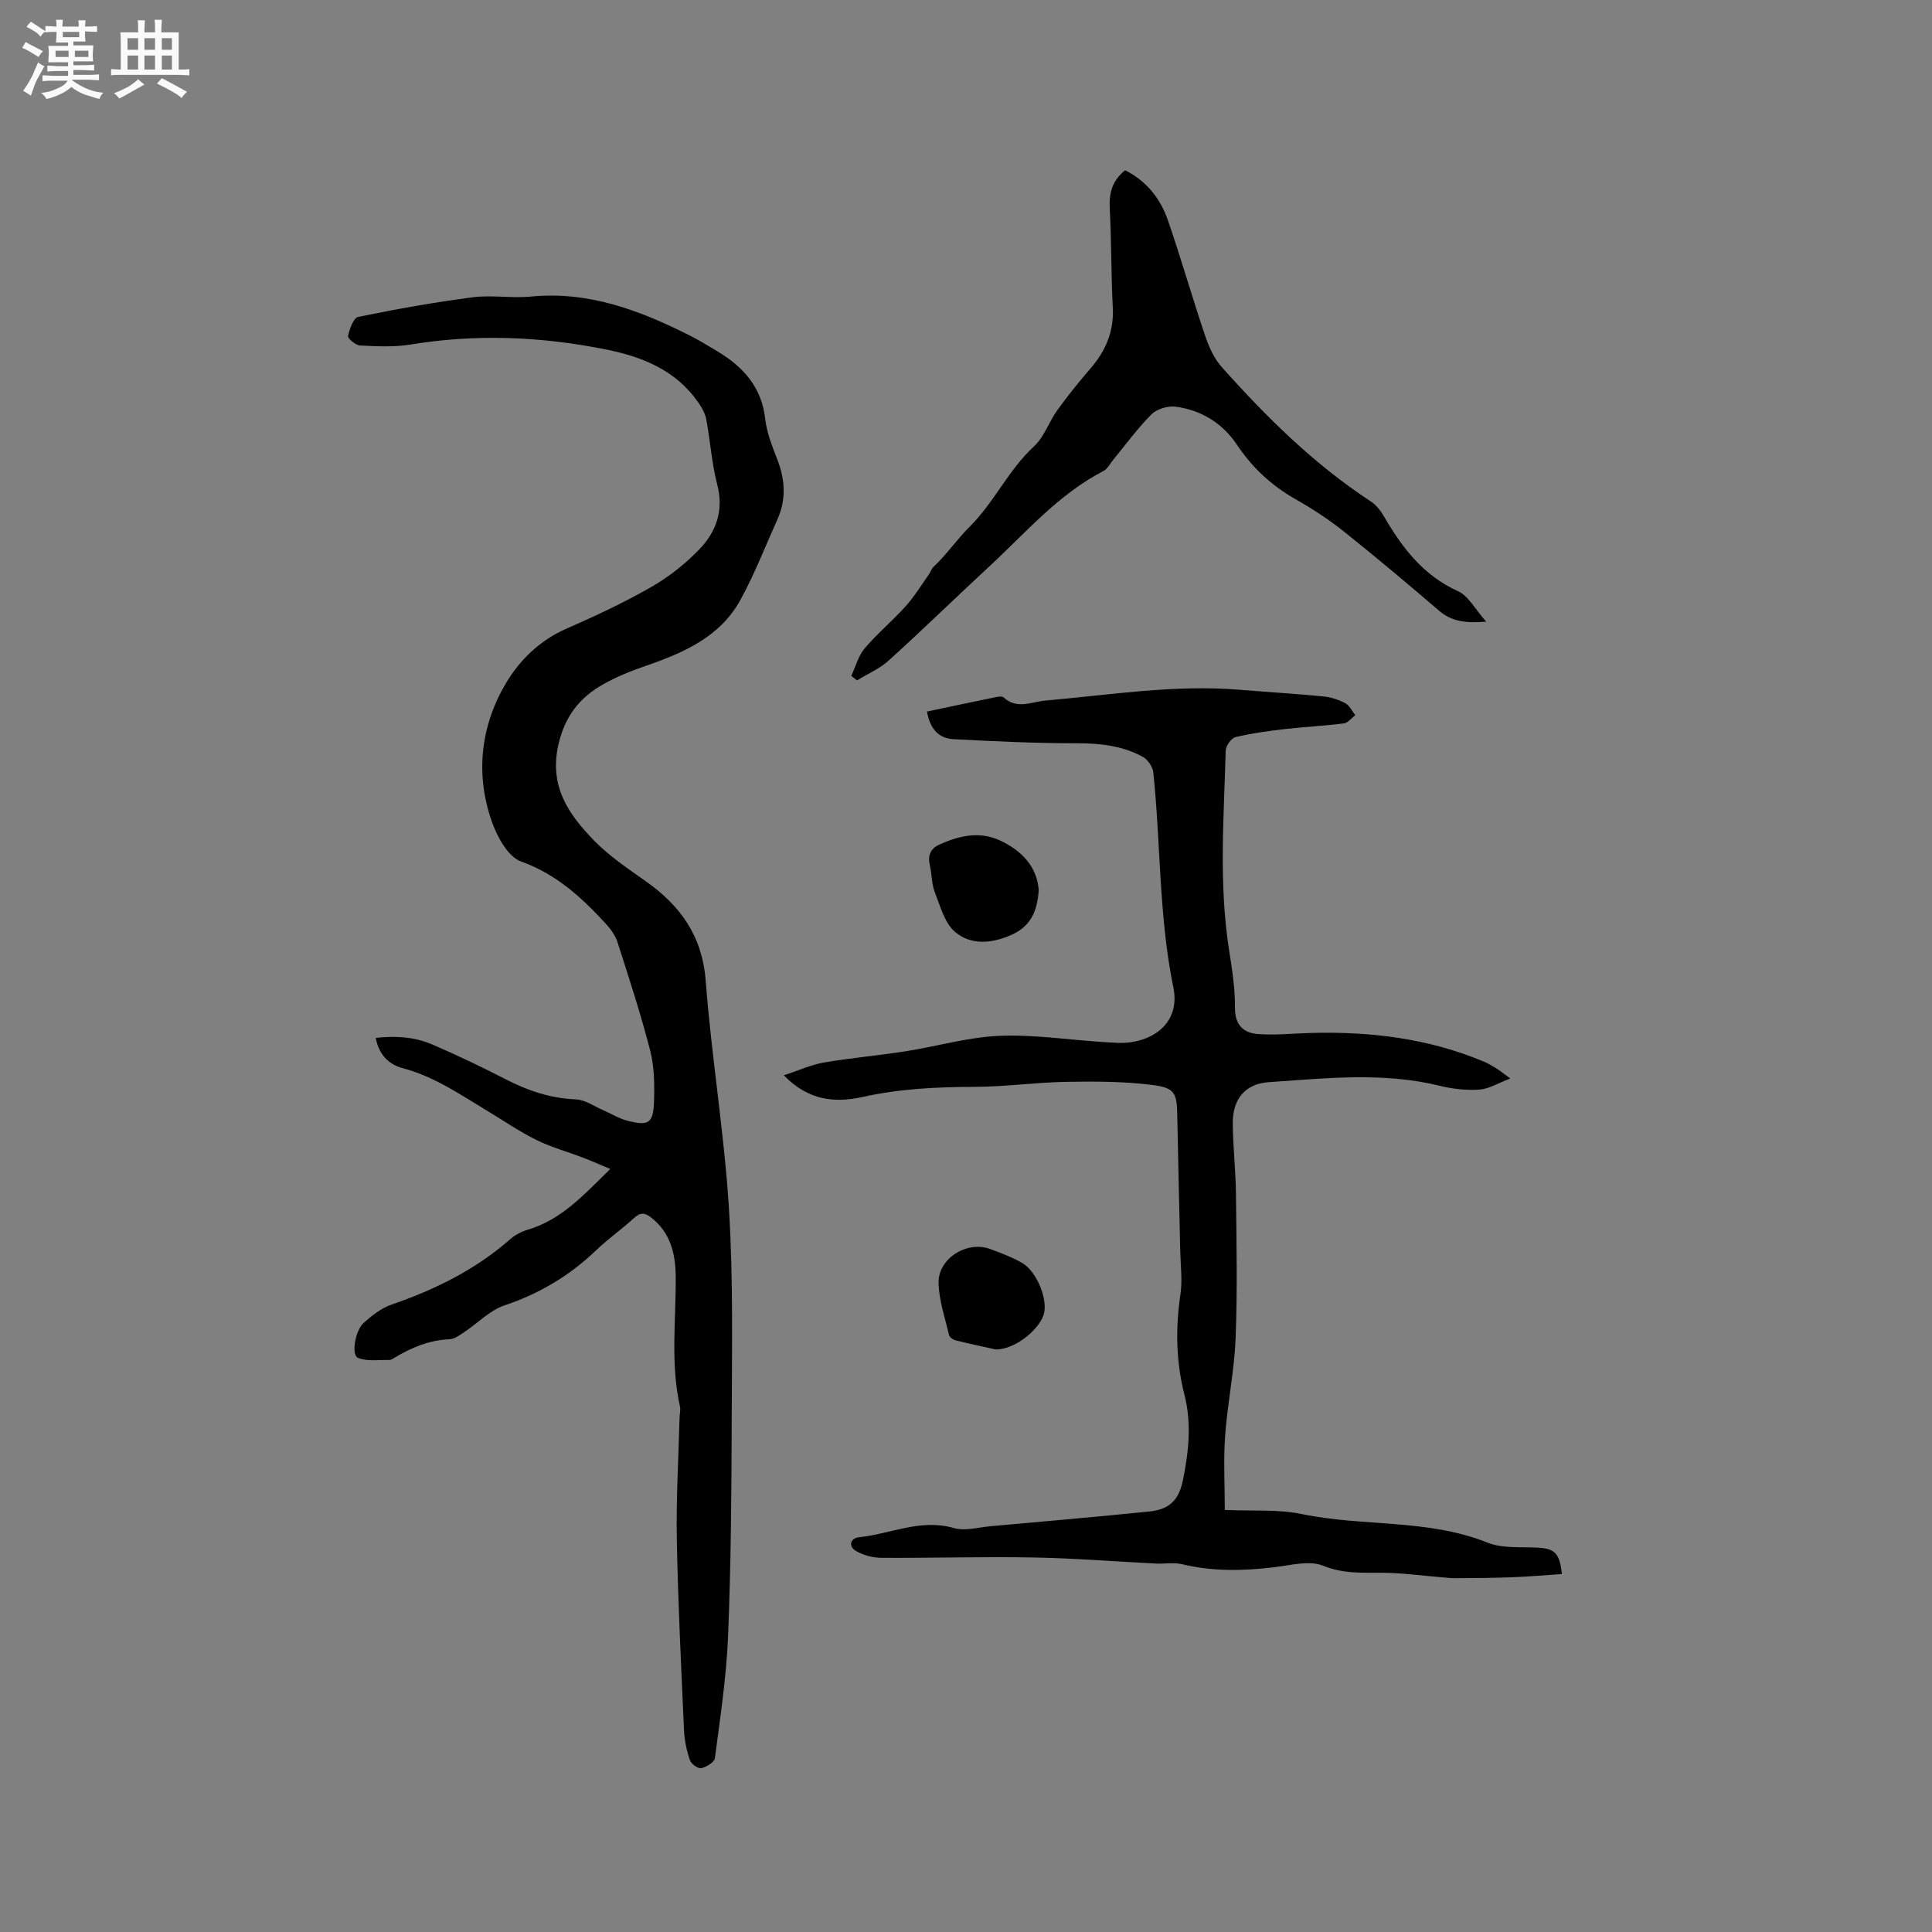 <svg enable-background="new 0 0 400 400" viewBox="0 0 400 400" xmlns="http://www.w3.org/2000/svg"><rect x="0" y="0" width="400" height="400" fill="#808080" stroke="none"/><path d="m6.8 9.5c.6.3 1.3.7 2.1 1.1-.4.4-.7.8-.9 1.2-.7-.4-1.3-.8-1.8-1.1s-1.1-.6-1.6-.8c.2-.4.5-.8.7-1.2.4.2.8.5 1.5.8zm.9 6.9c-.3.6-.5 1.1-.7 1.7s-.4 1.1-.6 1.7c-.6-.4-1.1-.7-1.6-1 .7-1 1.2-1.8 1.5-2.4.3-.5.6-1.1.8-1.7.3-.6.5-1.2.8-1.8.3.3.8.6 1.3.8-.7 1.3-1.2 2.2-1.5 2.7zm.1-11c.4.3 1 .7 1.7 1.1-.5.2-.8.6-1.1 1.1-.5-.6-1-1-1.4-1.2s-.9-.6-1.5-.8c.2-.4.5-.7.9-1.1.5.3.9.6 1.4.9zm10.5 13.1c1 .4 2 .6 3.1.7-.4.4-.7.8-.8 1.3-.9-.2-1.9-.6-3-.9-1-.4-2-.9-2.8-1.6-.5.4-1.1.9-1.9 1.3s-1.9.9-3.3 1.2c-.1-.3-.5-.8-1.1-1.3 1 0 2.1-.3 3.2-.8 1.2-.5 1.9-1 2.3-1.7h-3.2c-.4 0-1 0-2 .1v-1.2c1 0 1.7.1 2 .1h3.3v-1h-2.3c-.2 0-.9 0-2 .1v-1.2c1.2 0 1.9.1 2 .1h2.3v-.8h-4.1c0-.7.1-1.2.1-1.6 0-.5 0-1.1-.1-1.8h4.1v-.7h-2.5c0-.6.1-1.1.1-1.6v-.6h-.5c-.4 0-1 0-1.8.1v-1.3c1.2 0 1.9.1 2.1.1h.2c0-.3 0-.8-.1-1.4h1.4c0 .6-.1 1-.1 1.4h3.4c0-.4 0-.8-.1-1.3h1.5c0 .4-.1.9-.1 1.3.7 0 1.5 0 2.5-.1v1.2c-1 0-1.8-.1-2.5-.1v.6c0 .3 0 .8.1 1.5h-2.5v.8h4.1c0 .7-.1 1.3-.1 1.8s0 1 .1 1.5h-4.1v.8h1.4c.8 0 1.8 0 2.9-.1v1.2c-1 0-1.9-.1-2.8-.1h-1.5v1h3.2c.3 0 1 0 2.1-.1v1.2c-1.1 0-1.8-.1-2.1-.1h-3.4l-.1.1c1.4 1 2.4 1.5 3.4 1.9zm-4.1-6.7v-1.3h-2.7v1.3zm2.2-4.1v-1.1h-3.4v1.1zm1.9 4.1v-1.3h-2.8v1.3z" fill="#fafafb"/><path d="m37 6.7v2.3 5.4c1 0 1.8 0 2.2-.1v1.3c-.6 0-1.5-.1-2.5-.1h-11.9c-.7 0-1.3 0-1.8.1v-1.3c.5 0 1.1.1 2 .1v-5.2c0-1 0-1.8-.1-2.5h3.7c0-1.3 0-2.1-.1-2.5h1.5c0 .4-.1 1.3-.1 2.5h2.2c0-1.2 0-2.1-.1-2.6h1.5c0 .4-.1 1.3-.1 2.6zm-12.3 13.7c-.3-.4-.7-.8-1.1-1.1 1.1-.4 2.1-.9 2.9-1.3.8-.5 1.5-1 2.1-1.6.4.4.9.8 1.3 1.1-2.5 1.4-4.2 2.4-5.2 2.9zm3.9-10.1v-2.4h-2.2v2.4zm0 4.1v-2.9h-2.2v2.9zm3.5-4.1v-2.4h-2.2v2.4zm0 4.1v-2.9h-2.2v2.9zm.4 2.9 1-1.1c.6.3 1.4.7 2.5 1.3s2 1.1 2.7 1.5c-.4.4-.8.8-1.1 1.3-.8-.8-2.5-1.7-5.1-3zm3.1-7v-2.4h-2.1v2.4zm0 4.1v-2.9h-2.1v2.9z" fill="#fafafb"/><g fill="#000001"><path d="m126.36 242.03c-2.25-.94-3.94-1.7-5.67-2.36-3.23-1.23-6.6-2.15-9.68-3.67-3.59-1.79-6.93-4.09-10.38-6.17-5.51-3.32-10.83-6.98-17.2-8.66-2.91-.77-4.97-2.76-5.64-6.28 4.07-.47 8.02-.23 11.71 1.36 5.15 2.22 10.22 4.64 15.21 7.21 4.58 2.36 9.25 3.94 14.48 4.15 1.96.08 3.88 1.47 5.81 2.3 1.64.7 3.21 1.7 4.91 2.13 4.42 1.13 5.36.53 5.5-4.1.11-3.47.06-7.08-.79-10.41-1.95-7.57-4.38-15.03-6.78-22.48-.46-1.44-1.48-2.79-2.52-3.92-4.96-5.38-10.18-10.16-17.44-12.77-2.72-.97-4.97-5.15-6.08-8.33-3.46-9.93-2.25-19.93 3.07-28.78 2.77-4.61 6.94-8.71 12.36-11.07 6.01-2.62 11.98-5.43 17.66-8.68 3.62-2.07 7.02-4.78 9.91-7.78 3.5-3.63 5.09-8.06 3.69-13.42-1.14-4.39-1.43-8.99-2.26-13.47-.22-1.18-.87-2.34-1.56-3.35-4.62-6.77-11.54-9.59-19.22-11.13-13.42-2.69-26.87-3.25-40.44-1.02-3.41.56-6.98.37-10.46.2-.91-.04-2.59-1.47-2.49-1.95.31-1.46 1.12-3.77 2.1-3.97 7.85-1.61 15.76-3.03 23.71-4.06 3.96-.51 8.08.24 12.07-.15 11.93-1.16 22.52 2.85 32.84 8.05 1.98 1 3.88 2.16 5.79 3.31 5.31 3.2 9.11 7.36 9.85 13.94.32 2.89 1.47 5.72 2.53 8.47 1.6 4.16 1.86 8.24.01 12.35-2.5 5.56-4.71 11.28-7.63 16.62-4.18 7.67-11.68 10.97-19.53 13.68-3.08 1.06-6.17 2.29-9 3.9-4.83 2.75-7.85 6.57-9.19 12.46-1.96 8.64 2.12 14.43 7.37 19.83 3.15 3.24 7.01 5.82 10.73 8.45 7.19 5.09 11.7 11.35 12.4 20.64 1.2 15.74 3.83 31.37 4.81 47.12.91 14.62.61 29.32.57 43.99-.04 14.84-.15 29.7-.75 44.52-.34 8.45-1.63 16.87-2.73 25.27-.11.84-1.74 1.85-2.81 2.08-.68.14-2.1-.87-2.36-1.64-.67-1.98-1.13-4.11-1.22-6.2-.59-13.13-1.24-26.25-1.49-39.39-.16-8.47.35-16.95.57-25.43.02-.74.24-1.52.08-2.21-2-8.92-.81-17.94-.88-26.92-.04-4.69-1.07-9.04-5.03-12.17-1.27-1.01-2.22-1.19-3.54.01-2.58 2.35-5.47 4.39-7.99 6.8-5.45 5.2-11.65 8.91-18.85 11.32-3.08 1.03-5.59 3.71-8.4 5.57-.94.62-2.01 1.42-3.04 1.46-4.16.17-7.8 1.7-11.29 3.77-.36.21-.77.53-1.14.52-2.2-.05-4.62.35-6.52-.45-1.41-.6-.57-5.68 1.22-7.26 1.71-1.51 3.64-3.04 5.75-3.76 9.01-3.1 17.39-7.23 24.6-13.57 1-.88 2.32-1.55 3.6-1.93 6.97-2.06 11.59-7.21 17.09-12.57z"/><path d="m191.92 147.32c4.84-1.02 9.57-2.03 14.32-3 .5-.1 1.26-.2 1.55.07 2.75 2.56 5.78.9 8.7.65 13.38-1.17 26.71-3.35 40.22-2.23 5.77.48 11.55.82 17.3 1.38 1.55.15 3.15.67 4.52 1.4.88.47 1.39 1.63 2.07 2.48-.79.59-1.52 1.6-2.37 1.7-4.06.52-8.17.71-12.24 1.18-3.42.4-6.86.86-10.2 1.67-.87.21-1.99 1.8-2.02 2.78-.37 13.76-1.46 27.53.69 41.26.62 3.97 1.26 7.99 1.23 11.98-.03 3.6 1.78 5.23 4.76 5.45 3.66.27 7.38-.14 11.07-.23 12.29-.32 24.29 1.14 35.73 5.95.87.37 1.7.86 2.51 1.36.71.44 1.37.98 2.93 2.12-2.54.96-4.43 2.16-6.4 2.3-2.7.18-5.53-.13-8.17-.78-11.77-2.9-23.61-1.56-35.43-.76-4.86.33-7.49 3.48-7.46 8.49.03 4.87.61 9.73.66 14.6.11 9.97.32 19.95-.07 29.9-.26 6.75-1.68 13.45-2.17 20.21-.36 5.02-.07 10.09-.07 15.37 5.89.26 11.07-.17 15.94.85 12.71 2.65 26.04.95 38.44 5.91 3.09 1.24 6.86.86 10.33 1.04 3.57.19 4.61 1.05 5.08 5.47-3.43.23-6.84.53-10.25.66-3.89.15-7.79.17-11.68.2-1.15.01-2.31-.15-3.46-.24-3.89-.31-7.78-.86-11.67-.89-4.19-.03-8.17.26-12.36-1.45-2.83-1.15-6.66-.12-10 .29-6.46.79-12.84.93-19.23-.61-1.7-.41-3.59-.04-5.38-.13-8.46-.42-16.91-1.11-25.37-1.26-10.48-.19-20.96.13-31.45.07-1.77-.01-3.72-.51-5.25-1.39-1.71-.97-1.23-2.68.58-2.87 6.53-.68 12.76-3.9 19.65-1.9 2.29.66 5.03-.15 7.55-.38 10.97-.99 21.94-1.93 32.9-3.05 4.19-.43 6.13-2.36 6.98-6.56 1.18-5.85 1.81-11.72.29-17.64-1.76-6.86-1.85-13.77-.82-20.79.42-2.87.03-5.87-.04-8.81-.2-9.42-.45-18.84-.62-28.26-.08-4.4-.43-5.63-4.87-6.21-5.92-.78-11.98-.79-17.97-.69-6.35.1-12.69 1.02-19.03 1.04-7.85.02-15.58.38-23.3 2.1-5.59 1.24-11.2.8-16.28-4.49 3.09-1.01 5.63-2.19 8.3-2.65 5.59-.96 11.27-1.44 16.88-2.32 6.48-1.01 12.9-2.92 19.4-3.2 7.15-.3 14.35.83 21.54 1.28 1.99.12 4.05.33 6 0 6.07-1.01 9.76-5.27 8.53-11.25-3.03-14.74-2.61-29.74-4.16-44.57-.12-1.17-1.16-2.68-2.2-3.24-4.27-2.32-8.93-2.81-13.81-2.8-8.45.01-16.9-.4-25.34-.84-3.1-.15-4.89-2.16-5.51-5.72z"/><path d="m232.94 35.25c4.44 2.22 7.31 5.86 8.86 10.35 2.73 7.9 5.02 15.95 7.69 23.86.78 2.32 1.87 4.76 3.47 6.55 9.26 10.38 19.13 20.13 30.86 27.81 1.09.72 2.01 1.89 2.68 3.04 3.78 6.5 8.13 12.27 15.35 15.53 2.19.99 3.58 3.78 5.85 6.32-4.35.34-7.19-.06-9.76-2.27-6.5-5.58-13.06-11.1-19.76-16.44-3.13-2.5-6.54-4.71-10.03-6.69-4.98-2.84-8.92-6.54-12.13-11.33-2.91-4.35-7.34-7.08-12.6-7.78-1.61-.21-3.89.46-5.01 1.58-2.89 2.88-5.31 6.24-7.92 9.4-.66.8-1.18 1.9-2.04 2.34-9.33 4.82-16.05 12.74-23.57 19.7-6.99 6.48-13.83 13.14-20.89 19.54-1.88 1.7-4.35 2.75-6.55 4.1-.4-.31-.8-.62-1.19-.93.9-1.93 1.46-4.15 2.79-5.72 2.6-3.06 5.74-5.66 8.43-8.65 1.81-2.01 3.24-4.36 4.81-6.58.37-.51.55-1.19.99-1.61 2.73-2.56 4.93-5.78 7.43-8.26 5.16-5.11 8.06-11.8 13.37-16.69 2.12-1.96 3.11-5.1 4.86-7.53 2.16-3 4.5-5.88 6.91-8.69 3.1-3.61 4.8-7.58 4.55-12.46-.35-6.88-.27-13.78-.63-20.66-.14-3.06.44-5.61 3.18-7.83z"/><path d="m215.06 184.29c-.3 4.28-1.58 7.41-5.54 9.21-4.11 1.87-8.41 2.24-11.72-.5-2.21-1.82-3.12-5.37-4.26-8.28-.68-1.73-.59-3.75-1.03-5.6-.47-1.96.16-3.43 1.87-4.21 4.1-1.88 8.38-2.91 12.72-.87 4.46 2.1 7.58 5.36 7.96 10.25z"/><path d="m206.13 279.39c-2.15-.48-5.24-1.13-8.31-1.89-.52-.13-1.24-.65-1.34-1.12-.84-3.58-2.08-7.17-2.16-10.78-.1-5.04 5.87-8.75 10.61-7.03 2.27.83 4.57 1.7 6.66 2.89 3.16 1.81 5.49 7.83 4.46 10.83-1.11 3.21-6.08 7.17-9.92 7.1z"/></g></svg>